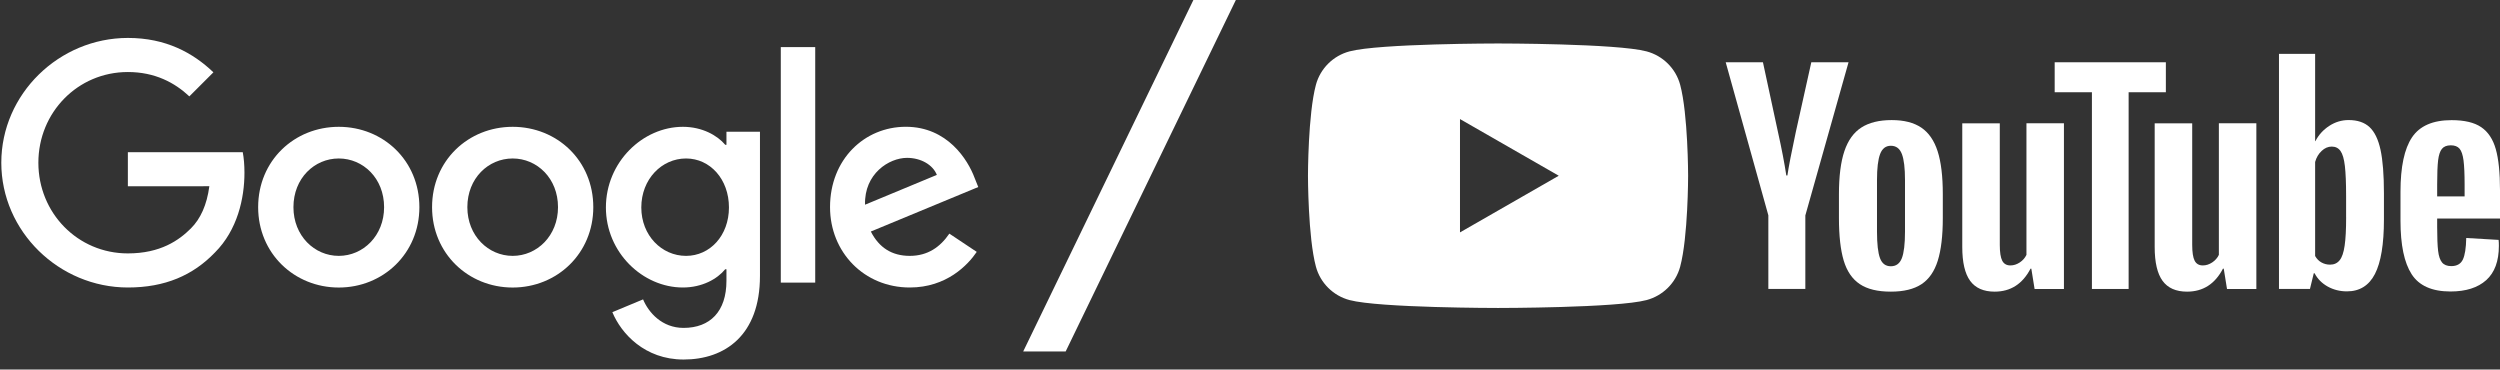 <svg width="690" height="102" viewBox="0 0 690 102" fill="none" xmlns="http://www.w3.org/2000/svg">
<rect x="0" y="0" width="690" height="102" fill="#333333" stroke="none"/>
<path d="M115.75 57.18C115.75 69.95 105.76 79.36 93.5 79.36C81.24 79.36 71.25 69.95 71.25 57.18C71.25 44.32 81.24 35 93.5 35C105.76 35 115.75 44.32 115.75 57.18ZM106.01 57.18C106.01 49.2 100.22 43.74 93.5 43.74C86.78 43.74 80.99 49.2 80.99 57.18C80.99 65.08 86.78 70.62 93.5 70.62C100.22 70.62 106.01 65.07 106.01 57.18Z" fill="white"/>
<path d="M163.75 57.18C163.75 69.95 153.76 79.36 141.5 79.36C129.24 79.36 119.25 69.95 119.25 57.18C119.25 44.33 129.24 35 141.5 35C153.76 35 163.75 44.32 163.75 57.18ZM154.01 57.18C154.01 49.2 148.22 43.74 141.5 43.74C134.78 43.74 128.99 49.2 128.99 57.18C128.99 65.08 134.78 70.62 141.5 70.62C148.22 70.62 154.01 65.07 154.01 57.18Z" fill="white"/>
<path d="M209.75 36.34V76.16C209.75 92.54 200.09 99.23 188.67 99.23C177.92 99.23 171.45 92.04 169.01 86.16L177.49 82.63C179 86.24 182.7 90.5 188.66 90.5C195.97 90.5 200.5 85.99 200.5 77.5V74.31H200.16C197.98 77 193.78 79.35 188.48 79.35C177.39 79.35 167.23 69.69 167.23 57.26C167.23 44.74 177.39 35 188.48 35C193.77 35 197.97 37.35 200.16 39.96H200.5V36.35H209.75V36.34ZM201.19 57.26C201.19 49.45 195.98 43.74 189.35 43.74C182.63 43.74 177 49.45 177 57.26C177 64.99 182.63 70.62 189.35 70.62C195.98 70.62 201.19 64.99 201.19 57.26Z" fill="white"/>
<path d="M225 13V78H215.5V13H225Z" fill="white"/>
<path d="M262.02 64.48L269.58 69.52C267.14 73.13 261.26 79.35 251.1 79.35C238.5 79.35 229.09 69.61 229.09 57.17C229.09 43.98 238.58 34.99 250.01 34.99C261.52 34.99 267.15 44.15 268.99 49.1L270 51.62L240.35 63.9C242.62 68.35 246.15 70.62 251.1 70.62C256.06 70.62 259.5 68.18 262.02 64.48ZM238.75 56.5L258.57 48.27C257.48 45.5 254.2 43.57 250.34 43.57C245.39 43.57 238.5 47.94 238.75 56.5Z" fill="white"/>
<path d="M35.29 51.41V42H67C67.31 43.64 67.47 45.58 67.47 47.68C67.47 54.74 65.54 63.47 59.32 69.69C53.27 75.99 45.54 79.35 35.3 79.35C16.32 79.35 0.36 63.89 0.36 44.91C0.36 25.93 16.32 10.47 35.3 10.47C45.8 10.47 53.28 14.59 58.9 19.96L52.26 26.6C48.23 22.82 42.77 19.88 35.29 19.88C21.43 19.88 10.59 31.05 10.59 44.91C10.59 58.77 21.43 69.94 35.29 69.94C44.28 69.94 49.4 66.33 52.68 63.05C55.34 60.39 57.09 56.59 57.78 51.4L35.29 51.41Z" fill="white"/>
<path d="M339.95 1.218L340.298 0.5H339.5H330H329.687L329.55 0.782L283.55 95.782L283.202 96.5H284H293.5H293.813L293.95 96.218L339.95 1.218Z" fill="white" stroke="white"/>
<g clip-path="url(#clip0_136_102)">
<path fill-rule="evenodd" clip-rule="evenodd" d="M454.45 14.181C458.967 15.382 462.517 18.91 463.726 23.4C465.911 31.529 465.92 48.5 465.92 48.5C465.92 48.5 465.92 65.471 463.726 73.6C462.517 78.09 458.967 81.618 454.45 82.82C446.271 85 413.46 85 413.46 85C413.46 85 380.649 85 372.47 82.82C367.953 81.618 364.403 78.09 363.194 73.6C361 65.471 361 48.5 361 48.5C361 48.5 361 31.529 363.194 23.4C364.403 18.91 367.953 15.382 372.47 14.181C380.649 12 413.46 12 413.46 12C413.46 12 446.271 12 454.45 14.181ZM430.215 48.502L402.958 64.142V32.861L430.215 48.502Z" fill="white"/>
<path d="M488.073 59.463L476.292 17.178H486.57L490.698 36.346C491.752 41.067 492.521 45.093 493.021 48.424H493.324C493.669 46.038 494.447 42.037 495.647 36.415L499.922 17.178H510.2L498.273 59.463V79.748H488.064V59.463H488.073Z" fill="white"/>
<path d="M513.292 78.407C511.219 77.016 509.742 74.853 508.861 71.917C507.989 68.982 507.548 65.085 507.548 60.209V53.573C507.548 48.654 508.049 44.697 509.051 41.718C510.053 38.74 511.616 36.559 513.741 35.194C515.865 33.829 518.655 33.143 522.11 33.143C525.513 33.143 528.233 33.838 530.289 35.229C532.336 36.619 533.838 38.8 534.788 41.753C535.738 44.714 536.214 48.654 536.214 53.573V60.209C536.214 65.085 535.747 68.999 534.823 71.952C533.899 74.913 532.396 77.077 530.323 78.441C528.251 79.806 525.435 80.493 521.885 80.493C518.223 80.501 515.365 79.798 513.292 78.407ZM524.917 71.248C525.487 69.754 525.78 67.325 525.78 63.943V49.702C525.78 46.422 525.496 44.019 524.917 42.508C524.338 40.989 523.328 40.233 521.876 40.233C520.478 40.233 519.484 40.989 518.914 42.508C518.336 44.028 518.051 46.422 518.051 49.702V63.943C518.051 67.325 518.327 69.763 518.88 71.248C519.432 72.742 520.425 73.488 521.876 73.488C523.328 73.488 524.338 72.742 524.917 71.248Z" fill="white"/>
<path d="M569.647 79.756H561.546L560.647 74.159H560.423C558.22 78.383 554.921 80.495 550.516 80.495C547.468 80.495 545.213 79.499 543.763 77.516C542.312 75.524 541.586 72.417 541.586 68.194V34.037H551.942V67.593C551.942 69.636 552.166 71.086 552.615 71.954C553.064 72.82 553.816 73.258 554.869 73.258C555.767 73.258 556.631 72.984 557.46 72.434C558.29 71.885 558.894 71.189 559.3 70.348V34.028H569.647V79.756Z" fill="white"/>
<path d="M597.777 25.46H587.5V79.755H577.369V25.46H567.091V17.185H597.777V25.46Z" fill="white"/>
<path d="M622.754 79.756H614.653L613.755 74.159H613.53C611.328 78.383 608.029 80.495 603.624 80.495C600.575 80.495 598.321 79.499 596.87 77.516C595.419 75.524 594.693 72.417 594.693 68.194V34.037H605.049V67.593C605.049 69.636 605.273 71.086 605.723 71.954C606.172 72.82 606.923 73.258 607.977 73.258C608.875 73.258 609.739 72.984 610.568 72.434C611.397 71.885 612.002 71.189 612.407 70.348V34.028H622.754V79.756Z" fill="white"/>
<path d="M657.025 41.341C656.395 38.457 655.384 36.371 653.985 35.075C652.586 33.779 650.66 33.135 648.207 33.135C646.307 33.135 644.528 33.667 642.878 34.74C641.229 35.813 639.95 37.212 639.052 38.955H638.975V14.868H628.999V79.747H637.549L638.603 75.421H638.828C639.631 76.966 640.831 78.176 642.429 79.078C644.027 79.97 645.806 80.417 647.758 80.417C651.256 80.417 653.838 78.811 655.488 75.609C657.138 72.399 657.967 67.394 657.967 60.579V53.342C657.967 48.234 657.647 44.226 657.025 41.341ZM647.533 59.995C647.533 63.325 647.395 65.935 647.119 67.823C646.843 69.712 646.385 71.06 645.728 71.85C645.081 72.648 644.2 73.043 643.103 73.043C642.248 73.043 641.462 72.845 640.736 72.442C640.011 72.047 639.424 71.446 638.975 70.656V44.706C639.32 43.462 639.925 42.449 640.78 41.65C641.626 40.852 642.559 40.457 643.552 40.457C644.606 40.457 645.417 40.869 645.988 41.685C646.566 42.509 646.963 43.882 647.188 45.822C647.413 47.762 647.525 50.518 647.525 54.097V59.995H647.533Z" fill="white"/>
<path d="M672.657 62.63C672.657 65.566 672.744 67.763 672.917 69.231C673.089 70.699 673.452 71.764 674.005 72.442C674.557 73.111 675.404 73.446 676.553 73.446C678.099 73.446 679.169 72.845 679.739 71.652C680.318 70.459 680.629 68.467 680.681 65.686L689.611 66.21C689.663 66.605 689.689 67.154 689.689 67.849C689.689 72.073 688.523 75.232 686.2 77.318C683.877 79.403 680.586 80.451 676.337 80.451C671.232 80.451 667.657 78.863 665.61 75.678C663.554 72.493 662.535 67.575 662.535 60.913V52.93C662.535 46.071 663.598 41.058 665.722 37.899C667.847 34.74 671.483 33.16 676.639 33.16C680.189 33.16 682.918 33.804 684.818 35.101C686.718 36.397 688.057 38.406 688.834 41.144C689.611 43.882 690 47.659 690 52.483V60.312H672.657V62.63ZM673.97 41.084C673.443 41.727 673.098 42.783 672.917 44.251C672.744 45.719 672.657 47.943 672.657 50.93V54.209H680.232V50.93C680.232 47.994 680.128 45.771 679.93 44.251C679.731 42.732 679.368 41.667 678.841 41.041C678.315 40.423 677.503 40.105 676.406 40.105C675.3 40.114 674.488 40.44 673.97 41.084Z" fill="white"/>
</g>
<defs>
<clipPath id="clip0_136_102">
<rect width="329" height="73" fill="white" transform="translate(361 12)"/>
</clipPath>
</defs>
</svg>

